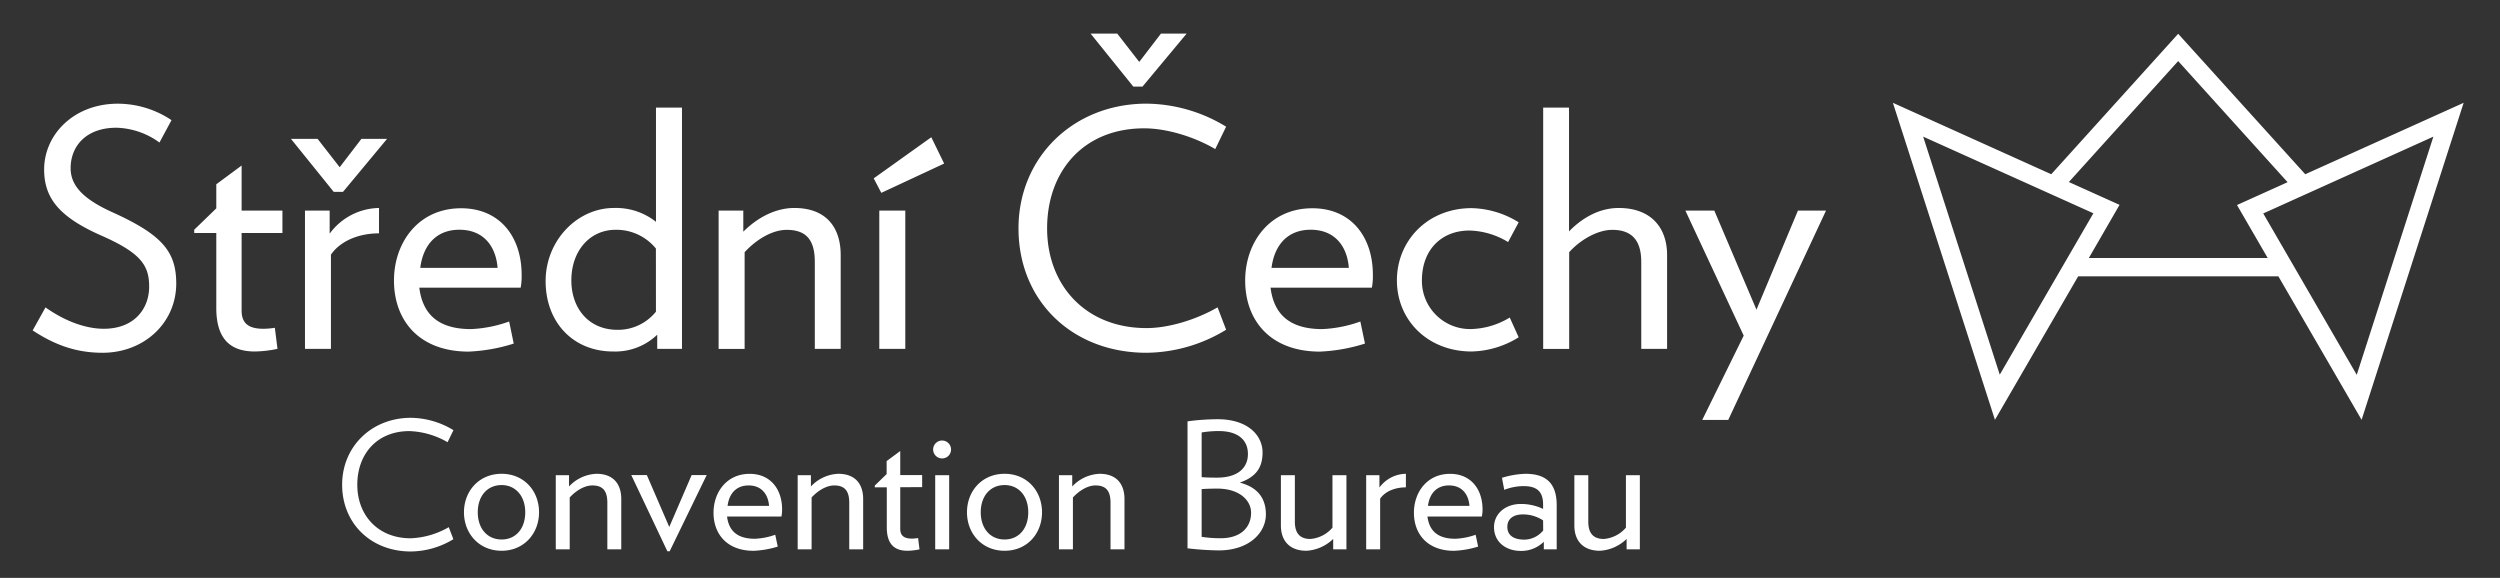 <svg width="623" height="144" viewBox="0 0 623 144" fill="none" xmlns="http://www.w3.org/2000/svg"><rect x="0" y="0" width="623" height="144" fill="#333333" stroke="none"/><path d="M574.47 43.42l-31.67-35-31.63 35-39.46-17.8 25.43 79 20.74-35.76h49.89l20.74 35.76 25.43-79-39.47 17.8zm31.93-9.37l-19.1 59.36L564 53.19l42.4-19.14zm-78.21 17l-12.63-5.69 27.24-30.14 27.27 30.18-12.61 5.69 7.65 13.2h-44.57l7.65-13.24zm-6.52 2.1l-23.33 40.22-19.09-59.32 42.42 19.1zM25.53 87.91c-6.81 0-12.14-2.13-17.39-5.57l3.2-5.74c4.59 3.28 9.84 5.33 14.51 5.33 7.71 0 11.32-5.08 11.32-10.5 0-5.24-2-8.36-11.89-12.71C14.87 54.13 11 49.46 11 42.24c0-8.69 7.38-16.4 18.37-16.4a24.14 24.14 0 0 1 13.37 4.1l-3 5.58A19 19 0 0 0 29 31.83c-7.54 0-11.4 4.59-11.4 10.08 0 4.18 2.87 7.55 10.25 10.91 12.55 5.66 16.07 9.84 16.07 17.87-.03 9.76-7.98 17.22-18.39 17.22zm34.68-29.84v19.35c0 3.2 1.81 4.51 5.41 4.51a17.696 17.696 0 0 0 2.87-.25l.66 5.25c-1.86.408-3.756.63-5.66.66-6.23 0-9.59-3.28-9.59-10.83V58.07h-5.5v-.82l5.5-5.33v-6l6.31-4.67v11.23h10.17v5.58l-10.17.01zm25.26-10.25h-2.3L72.51 34.61h6.64l5.5 7.06 5.41-7.06h6.39L85.47 47.82zm-3 15.58v23.53H76V52.49h6.15v5.74a15.53 15.53 0 0 1 12.3-6.4v6.32c-4.97 0-9.56 1.85-11.94 5.25h-.04zm47.28 8.28h-25.26c.74 5.9 4 10.33 12.87 10.33a32 32 0 0 0 9.52-1.89l1.14 5.5a43.076 43.076 0 0 1-11.23 2c-12.38 0-18.61-7.79-18.61-17.72 0-9.43 6.06-18 16.72-18 9.76 0 15.09 7.22 15.09 16.57a15.42 15.42 0 0 1-.24 3.21zM124 66.76c-.41-5.33-3.45-9.51-9.52-9.51-5.57 0-9 3.6-9.75 9.51H124zm39.78 20.17v-3.52a15.088 15.088 0 0 1-11 4.18c-9.92 0-16.81-7.22-16.81-17.55 0-10.09 7.87-18.21 17-18.21a15.999 15.999 0 0 1 10.5 3.45V26.82h6.48v60.11h-6.17zm-.33-25a12.723 12.723 0 0 0-10-4.67c-6.47 0-11.07 5.25-11.07 12.62 0 6.89 4.27 12.31 11.48 12.31a12.121 12.121 0 0 0 9.6-4.52l-.01-15.74zm39.6 25V65.28c0-5.33-2-8-7-8-3.85 0-7.87 2.7-10.49 5.57v24.11h-6.48V52.49h6.15v5.25c3.61-3.61 8.12-5.91 12.71-5.91 7.95 0 11.56 4.84 11.56 11.73v23.37h-6.45zm16.57-38.87l-1.89-3.61 14.35-10.25 3.2 6.56-15.66 7.3zm-.5 38.87V52.49h6.48v34.44h-6.48zm66.59.98c-18.54 0-31.9-12.95-31.9-31 0-17.71 13.69-31.08 31.9-31.08a38.672 38.672 0 0 1 19.84 5.74l-2.71 5.58c-5.08-3-12-5.17-17.71-5.17-15.17 0-24.19 10.74-24.19 24.93s9.6 24.85 24.77 24.85c5.74 0 12.62-2.22 17.71-5.17l2.13 5.58a38.672 38.672 0 0 1-19.84 5.74zm-1-66.33h-2.29L271.77 8.37h6.64l5.49 7.06 5.41-7.06h6.4l-11 13.21zm57.16 50.1h-25.25c.74 5.9 4 10.33 12.87 10.33a31.877 31.877 0 0 0 9.51-1.89l1.15 5.5a43.084 43.084 0 0 1-11.23 2c-12.38 0-18.62-7.79-18.62-17.72 0-9.43 6.07-18 16.73-18 9.76 0 15.09 7.22 15.09 16.57a14.893 14.893 0 0 1-.25 3.21zm-5.74-4.92c-.4-5.33-3.44-9.51-9.51-9.51-5.57 0-9 3.6-9.76 9.51h19.27zm30.59 20.83c-10.91 0-18.61-7.79-18.61-17.72s7.7-18 18.61-18a23 23 0 0 1 11.73 3.53l-2.63 4.92a19.383 19.383 0 0 0-9.67-2.87c-6.73 0-11.81 4.59-11.81 12.46a11.995 11.995 0 0 0 3.56 8.623A12.004 12.004 0 0 0 366.56 82a19.38 19.38 0 0 0 9.67-2.87l2.22 4.92a23 23 0 0 1-11.73 3.54zm42.28-.66V65.28c0-5.33-2.3-8-7.22-8-3.85 0-8.2 2.7-10.74 5.57v24.11h-6.48V26.82H391v30.84c3.61-3.69 7.87-5.83 12.38-5.83 8 0 12.06 4.84 12.06 11.73v23.37H409zm21.68 17.71h-6.48l10.33-21L420 52.49h7.21l10.5 24.68 10.33-24.68h7l-24.36 52.15zm-328.3 32.79c-9.95 0-17.12-7-17.12-16.64 0-9.5 7.35-16.67 17.12-16.67A20.699 20.699 0 0 1 113 107.2l-1.46 3a20.368 20.368 0 0 0-9.5-2.77c-8.14 0-13 5.76-13 13.37 0 7.61 5.15 13.34 13.29 13.34a20.511 20.511 0 0 0 9.5-2.77l1.15 3a20.796 20.796 0 0 1-10.6 3.06zm22.62-.18c-5.63 0-9.38-4.31-9.38-9.59s3.75-9.59 9.38-9.59c5.63 0 9.33 4.31 9.33 9.59s-3.75 9.59-9.33 9.59zm0-16.37c-3.57 0-5.94 2.73-5.94 6.78 0 4.05 2.37 6.78 5.94 6.78 3.57 0 5.89-2.73 5.89-6.78 0-4.05-2.42-6.78-5.89-6.78zm26.35 16.02v-11.62c0-2.86-1.06-4.31-3.74-4.31-2.07 0-4.23 1.45-5.64 3v12.93h-3.47v-18.48h3.3v2.81a9.88 9.88 0 0 1 6.82-3.16c4.27 0 6.2 2.59 6.2 6.29v12.54h-3.47zm15.53.48h-.57l-9-19h3.88l5.59 12.94 5.58-12.94h3.75l-9.23 19zm27.85-8.66h-13.55c.39 3.16 2.15 5.54 6.91 5.54a17.184 17.184 0 0 0 5.1-1l.62 2.95a23.483 23.483 0 0 1-6 1.05c-6.65 0-10-4.18-10-9.5 0-5.06 3.26-9.68 9-9.68 5.23 0 8.09 3.87 8.09 8.88a8.323 8.323 0 0 1-.17 1.76zm-3.08-2.65c-.22-2.86-1.85-5.1-5.1-5.1-3 0-4.84 1.94-5.24 5.1h10.34zm19.98 10.83v-11.62c0-2.86-1.06-4.31-3.74-4.31-2.07 0-4.23 1.45-5.64 3v12.93h-3.47v-18.48h3.3v2.81a9.88 9.88 0 0 1 6.82-3.16c4.27 0 6.2 2.59 6.2 6.29v12.54h-3.47zm12.71-15.49v10.39c0 1.71 1 2.42 2.91 2.42a9.82 9.82 0 0 0 1.54-.14l.35 2.82c-.986.215-1.991.332-3 .35-3.34 0-5.15-1.76-5.15-5.81v-10H218V121l2.95-2.86v-3.24l3.39-2.51v6h5.46v3l-5.46.02zm10.47-7.17A2.23 2.23 0 1 1 237 112a2.208 2.208 0 0 1-1.343 2.063 2.223 2.223 0 0 1-.847.177zm-1.76 22.66v-18.48h3.48v18.48h-3.48zm17.29.35c-5.63 0-9.37-4.31-9.37-9.59s3.74-9.59 9.37-9.59c5.63 0 9.33 4.31 9.33 9.59s-3.67 9.59-9.33 9.59zm0-16.37c-3.56 0-5.94 2.73-5.94 6.78 0 4.05 2.38 6.78 5.94 6.78 3.56 0 5.9-2.73 5.9-6.78 0-4.05-2.37-6.78-5.9-6.78zm26.4 16.02v-11.62c0-2.86-1.05-4.31-3.74-4.31-2.06 0-4.22 1.45-5.63 3v12.93h-3.48v-18.48h3.31v2.81a9.88 9.88 0 0 1 6.82-3.16c4.26 0 6.2 2.59 6.2 6.29v12.54h-3.48zm26.97.26a73.044 73.044 0 0 1-7.78-.52V105a57.24 57.24 0 0 1 7.48-.53c7.65 0 11.22 4.1 11.22 8.28 0 3.39-1.28 6-5.68 7.52 5 1.28 6.51 4.49 6.51 7.92 0 4.53-4.13 8.97-11.75 8.97zm0-29.74c-1.427 0-2.852.117-4.26.35v11.13c.79.09 2.42.13 3.78.13 5.68 0 7.75-2.81 7.75-5.85.02-3.43-2.34-5.76-7.27-5.76zm-.39 14.34c-1.15 0-3.13.05-3.87.13v11.89c1.572.239 3.16.356 4.75.35 5 0 7.57-2.73 7.57-6.34 0-3.08-2.86-6.03-8.45-6.03zm28.91 15.14v-2.6a10.437 10.437 0 0 1-6.65 2.95c-4.31 0-6.38-2.59-6.38-6.29v-12.54h3.48V130c0 2.86 1.23 4.31 3.87 4.31a8.09 8.09 0 0 0 5.5-2.82v-13.07h3.48v18.48h-3.3zm11.7-12.63v12.63h-3.48v-18.48h3.3v3.08a8.325 8.325 0 0 1 6.6-3.43v3.38c-2.68 0-5.15.97-6.42 2.82zm25.34 4.45h-13.55c.4 3.16 2.16 5.54 6.91 5.54a17.184 17.184 0 0 0 5.1-1l.62 2.95c-1.946.61-3.963.963-6 1.05-6.64 0-10-4.18-10-9.5 0-5.06 3.26-9.68 9-9.68 5.24 0 8.1 3.87 8.1 8.88a7.77 7.77 0 0 1-.18 1.76zm-3.08-2.65c-.22-2.86-1.84-5.1-5.1-5.1-3 0-4.84 1.94-5.24 5.1h10.34zm18.53 10.83V135a8 8 0 0 1-5.72 2.29c-3.66 0-6.69-2.15-6.69-5.94 0-3.34 2.86-5.76 6.64-5.76a12.829 12.829 0 0 1 5.59 1.23v-1.1c0-3.13-1.45-4.58-4.84-4.58a13.322 13.322 0 0 0-4.84.93l-.57-3a22.02 22.02 0 0 1 5.85-1c5.28 0 7.79 2.5 7.79 7.83v11h-3.21zm-.18-7.22a9.154 9.154 0 0 0-5-1.49c-2.37 0-3.91 1.05-3.91 3.12 0 2.07 1.54 3.17 4.27 3.17a6.148 6.148 0 0 0 4.66-2.29l-.02-2.51zm20.81 7.22v-2.6a10.391 10.391 0 0 1-6.64 2.95c-4.31 0-6.38-2.59-6.38-6.29v-12.54h3.47V130c0 2.86 1.24 4.31 3.88 4.31a8.109 8.109 0 0 0 5.5-2.82v-13.07h3.47v18.48h-3.3z" fill="#fff"/></svg>